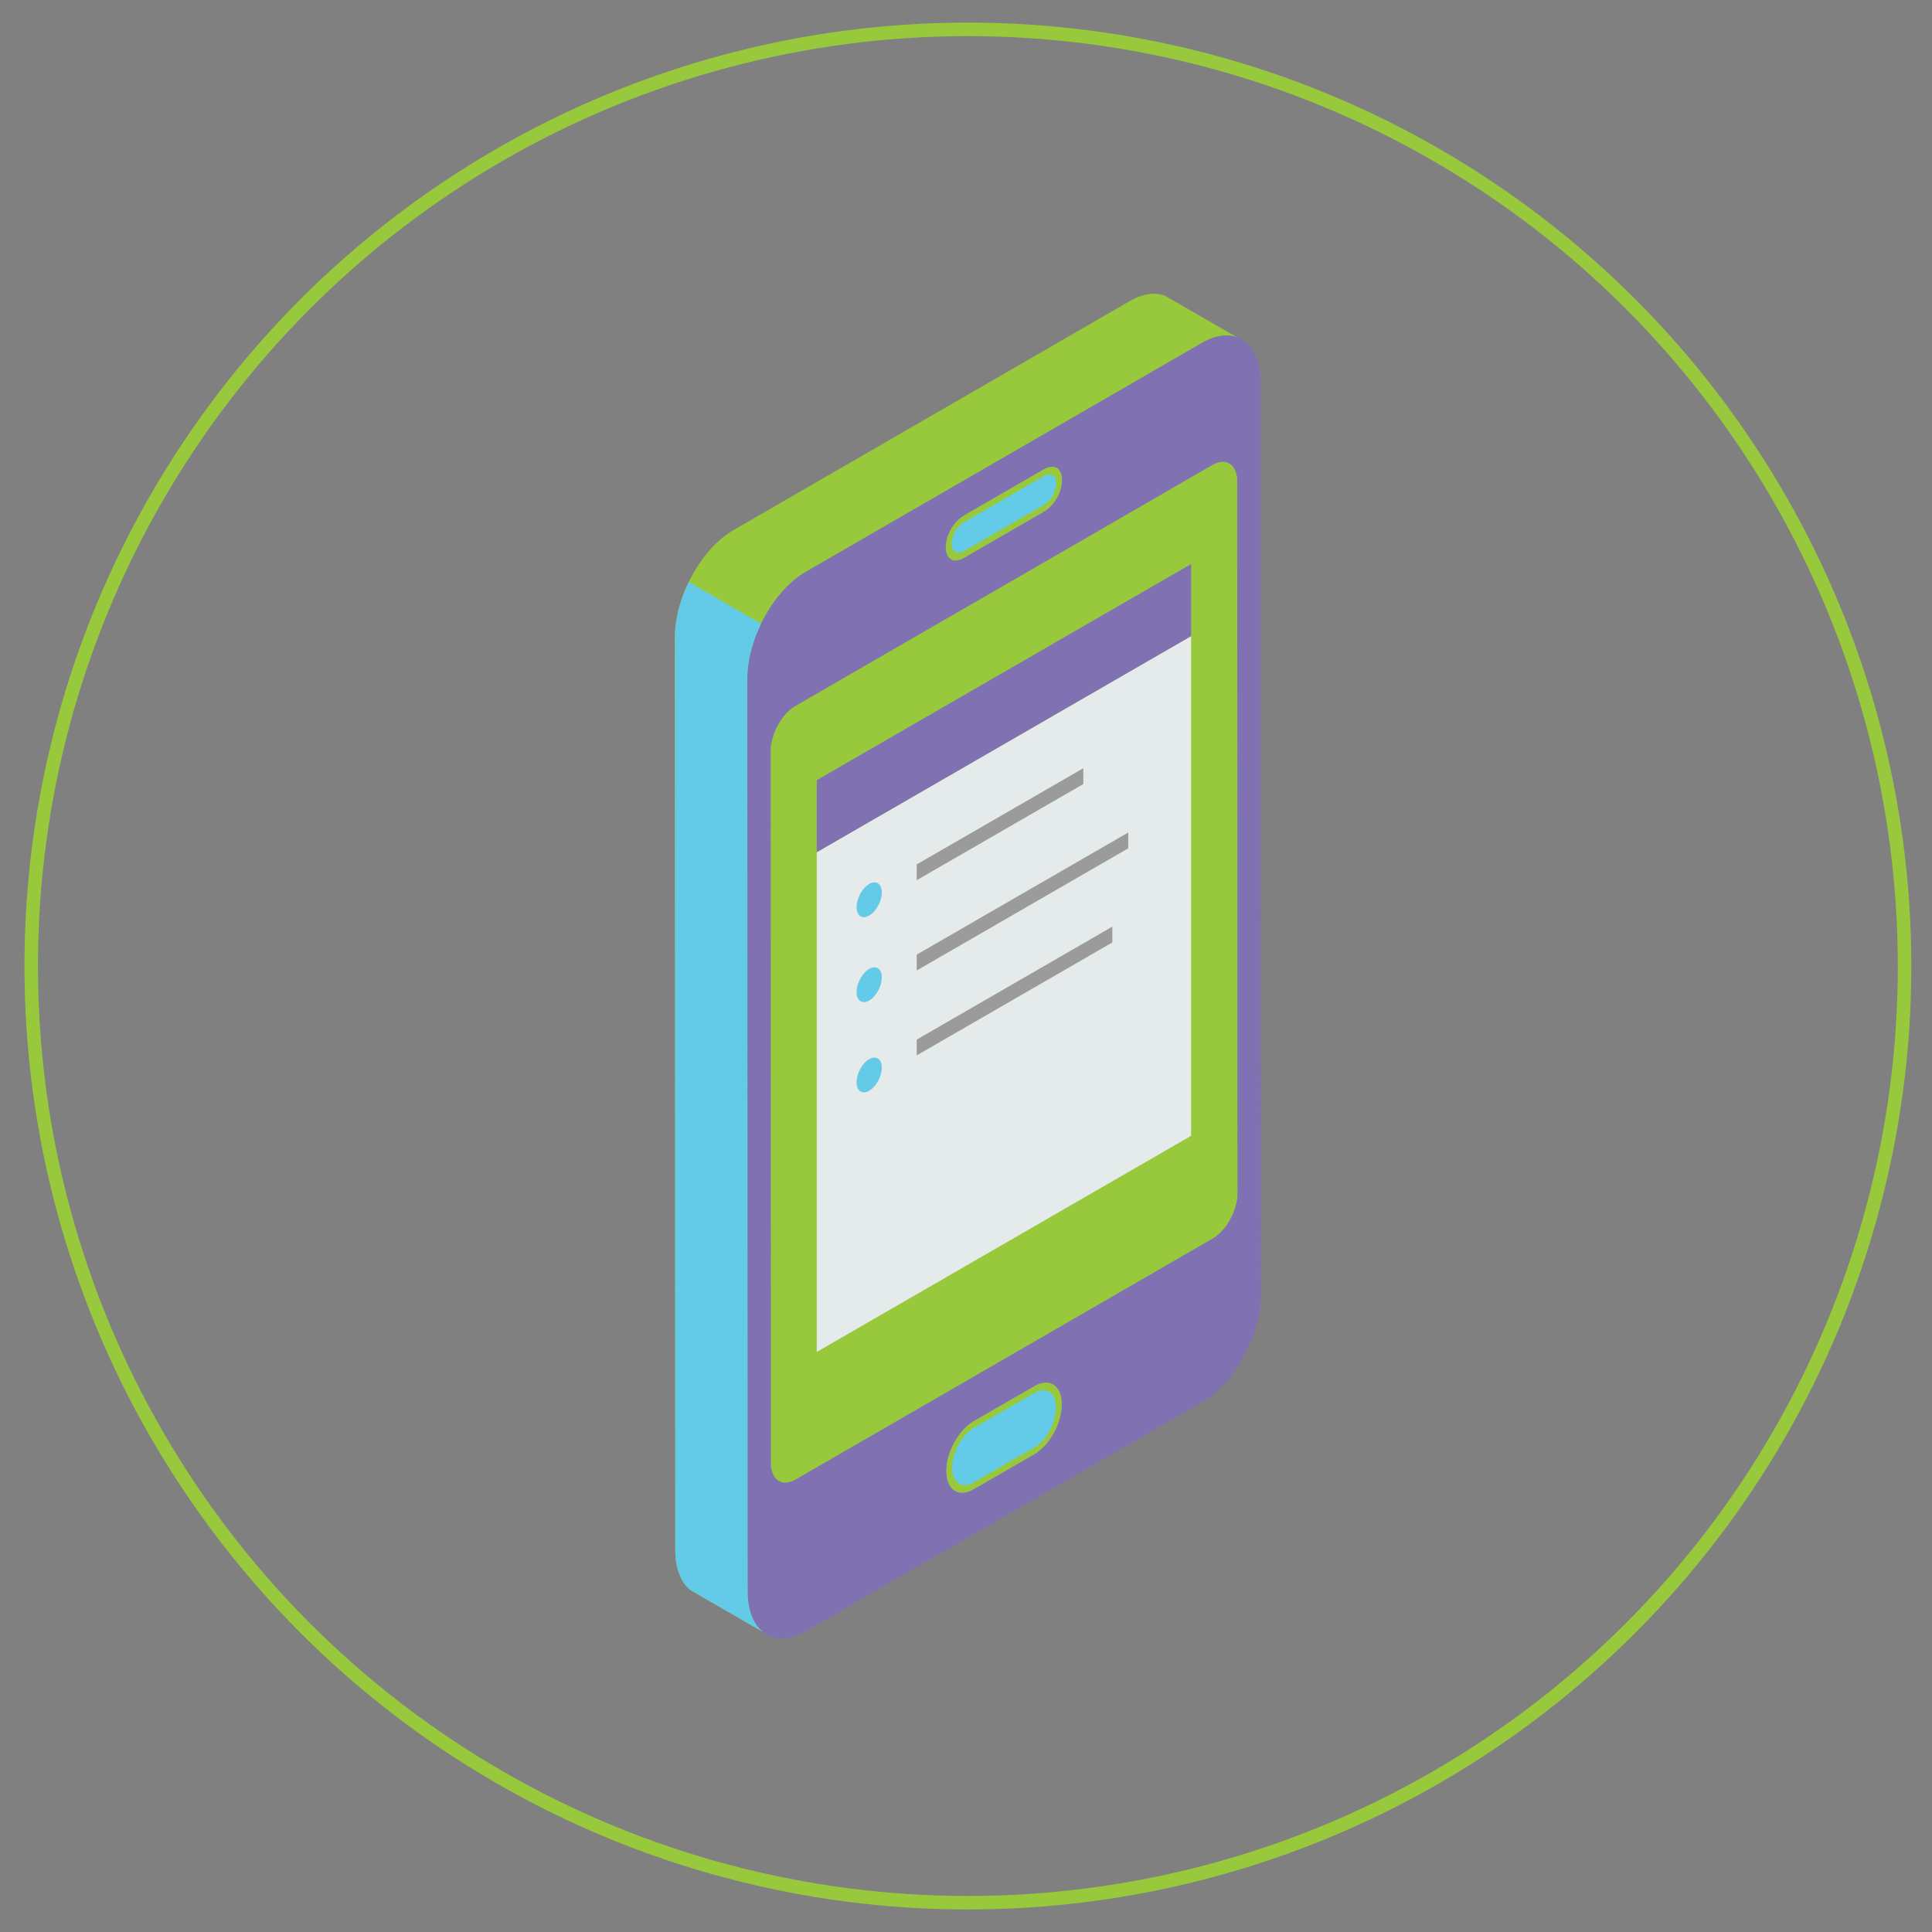 <?xml version="1.0" encoding="utf-8"?>
<!-- Generator: Adobe Illustrator 16.0.0, SVG Export Plug-In . SVG Version: 6.00 Build 0)  -->
<!DOCTYPE svg PUBLIC "-//W3C//DTD SVG 1.1//EN" "http://www.w3.org/Graphics/SVG/1.1/DTD/svg11.dtd">
<svg version="1.1" id="Layer_1" xmlns="http://www.w3.org/2000/svg" xmlns:xlink="http://www.w3.org/1999/xlink" x="0px" y="0px"
	 width="143px" height="143px" viewBox="0 0 143 143" enable-background="new 0 0 143 143" xml:space="preserve">
<rect x="0" y="0" width="143" height="143" fill="#808080" stroke="none"/>
<polygon fill="#98C93C" points="91.558,24.965 86.202,21.874 86.033,21.819 85.855,21.779 85.674,21.754 85.489,21.742 
	85.296,21.744 85.102,21.76 84.899,21.791 84.694,21.837 84.485,21.897 84.273,21.971 84.057,22.06 83.837,22.166 83.618,22.288 
	54.282,39.241 54.057,39.377 53.838,39.524 53.624,39.683 53.412,39.854 53.202,40.035 52.997,40.227 52.794,40.428 52.601,40.639 
	52.409,40.861 52.222,41.088 52.041,41.322 51.866,41.565 51.696,41.814 51.533,42.07 51.375,42.331 51.226,42.598 51.081,42.87 
	50.947,43.146 50.817,43.424 50.697,43.706 50.583,43.991 50.479,44.278 50.383,44.567 50.297,44.858 50.219,45.149 50.152,45.44 
	50.095,45.73 50.043,46.019 50.006,46.309 49.979,46.596 49.961,46.88 49.956,47.161 49.98,114.703 49.986,114.979 50.002,115.244 
	50.031,115.498 50.072,115.743 50.119,115.978 50.176,116.2 50.245,116.412 50.324,116.614 50.409,116.803 50.503,116.982 
	50.609,117.148 50.722,117.303 50.844,117.445 50.971,117.577 51.108,117.695 56.462,120.786 56.329,120.669 56.2,120.539 
	56.079,120.394 55.966,120.241 55.861,120.073 55.766,119.895 55.678,119.705 55.601,119.505 55.533,119.293 55.475,119.069 
	55.425,118.834 55.387,118.591 55.359,118.337 55.343,118.072 55.336,117.797 55.313,50.254 55.319,49.972 55.335,49.687 
	55.364,49.402 55.4,49.113 55.449,48.821 55.506,48.532 55.576,48.24 55.652,47.949 55.741,47.66 55.835,47.371 55.939,47.084 
	56.052,46.798 56.171,46.516 56.3,46.237 56.438,45.961 56.582,45.689 56.732,45.424 56.888,45.163 57.052,44.906 57.222,44.657 
	57.396,44.415 57.577,44.179 57.764,43.952 57.955,43.733 58.152,43.522 58.352,43.32 58.558,43.128 58.765,42.947 58.978,42.776 
	59.196,42.617 59.414,42.468 59.637,42.332 88.971,25.381 89.193,25.259 89.413,25.153 89.627,25.063 89.842,24.988 90.051,24.928 
	90.255,24.883 90.456,24.853 90.652,24.835 90.844,24.834 91.031,24.845 91.211,24.873 91.387,24.912 "/>
<g>
	<defs>
		<rect id="SVGID_1_" x="-234.499" y="-2151.556" width="1920.001" height="9116.499"/>
	</defs>
	<clipPath id="SVGID_2_">
		<use xlink:href="#SVGID_1_"  overflow="visible"/>
	</clipPath>
	<path clip-path="url(#SVGID_2_)" fill="#8071B3" d="M59.664,120.716L89,103.764c2.382-1.377,4.323-4.935,4.323-7.921l-0.024-67.542
		c-0.002-2.985-1.946-4.297-4.328-2.92L59.637,42.332c-2.383,1.378-4.326,4.936-4.324,7.922l0.024,67.543
		C55.337,120.782,57.281,122.094,59.664,120.716"/>
	<path clip-path="url(#SVGID_2_)" fill="#98C93C" d="M71.288,45.081l18.461-10.67c0.856-0.495,1.574-0.17,1.772,0.711
		c0.034,0.078,0.05,0.172,0.05,0.281v0.14l0.003,0.101l0.018,52.678l-0.002,0.106v0.138c0,0.111-0.017,0.226-0.052,0.342
		c-0.196,1.109-0.913,2.262-1.769,2.756l-24.846,14.359c-0.032,0.018-0.065,0.036-0.099,0.054l-5.94,3.432
		c-0.854,0.493-1.571,0.17-1.768-0.709c-0.036-0.077-0.053-0.172-0.055-0.283v-0.14l-0.001-0.103l-0.016-52.676l0.001-0.105v-0.141
		c0-0.11,0.018-0.225,0.052-0.338c0.196-1.111,0.913-2.265,1.768-2.757l12.423-7.179V45.081z"/>
	<path clip-path="url(#SVGID_2_)" fill="#63CAE7" d="M77.208,37.655c1.573-0.909,1.573-3.546,0-2.635l-5.807,3.354
		c-1.572,0.909-1.571,3.544,0.002,2.636L77.208,37.655z"/>
	<path clip-path="url(#SVGID_2_)" fill="#98C93C" d="M78.092,36.268c-0.127,0.423-0.421,0.867-0.884,1.133l-5.805,3.355
		c-0.465,0.269-0.755,0.164-0.882-0.112c-0.052-0.11-0.078-0.248-0.078-0.398c0-0.151,0.026-0.316,0.076-0.484
		c0.127-0.422,0.419-0.867,0.882-1.133l5.807-3.356c0.461-0.268,0.756-0.165,0.884,0.111c0.051,0.111,0.076,0.248,0.076,0.399
		C78.168,35.933,78.143,36.099,78.092,36.268 M77.208,37.911c0.671-0.389,1.102-1.047,1.291-1.683
		c0.074-0.242,0.109-0.481,0.109-0.7c0-0.22-0.036-0.416-0.109-0.574c-0.191-0.415-0.622-0.576-1.291-0.189l-5.807,3.354
		c-0.669,0.387-1.099,1.047-1.29,1.682c-0.071,0.242-0.109,0.483-0.109,0.7c0,0.219,0.038,0.415,0.109,0.575
		c0.193,0.414,0.623,0.576,1.292,0.189L77.208,37.911z"/>
</g>
<polygon fill="#E5EAEA" points="88.162,47.082 60.452,63.079 60.452,100.067 88.162,84.069 "/>
<polygon fill="#8071B3" points="88.162,47.082 60.452,63.079 60.452,57.746 88.162,41.747 "/>
<g>
	<defs>
		<rect id="SVGID_3_" x="-234.499" y="-2151.556" width="1920.001" height="9116.499"/>
	</defs>
	<clipPath id="SVGID_4_">
		<use xlink:href="#SVGID_3_"  overflow="visible"/>
	</clipPath>
	<path clip-path="url(#SVGID_4_)" fill="#63CAE7" d="M64.334,65.428L64.334,65.428c-0.513,0.297-0.933,1.066-0.933,1.709
		c0,0.645,0.42,0.926,0.933,0.629c0.515-0.297,0.933-1.062,0.933-1.707C65.267,65.417,64.849,65.132,64.334,65.428"/>
	<path clip-path="url(#SVGID_4_)" fill="#63CAE7" d="M64.334,71.715L64.334,71.715c-0.513,0.296-0.933,1.066-0.933,1.711
		c0,0.642,0.42,0.925,0.933,0.63c0.515-0.298,0.933-1.067,0.933-1.708C65.267,71.703,64.849,71.418,64.334,71.715"/>
	<path clip-path="url(#SVGID_4_)" fill="#63CAE7" d="M64.334,78.396L64.334,78.396c-0.513,0.295-0.933,1.066-0.933,1.707
		c0,0.646,0.42,0.928,0.933,0.63c0.513-0.296,0.933-1.063,0.933-1.708C65.267,78.384,64.849,78.099,64.334,78.396"/>
</g>
<polygon fill="#9B9B9B" points="67.854,78.115 82.33,69.758 82.33,68.588 67.854,76.947 "/>
<polygon fill="#9B9B9B" points="67.854,71.83 83.509,62.79 83.509,61.619 67.854,70.658 "/>
<polygon fill="#9B9B9B" points="67.854,65.149 80.185,58.031 80.185,56.861 67.854,63.979 "/>
<g>
	<defs>
		<rect id="SVGID_5_" x="-234.499" y="-2151.556" width="1920.001" height="9116.499"/>
	</defs>
	<clipPath id="SVGID_6_">
		<use xlink:href="#SVGID_5_"  overflow="visible"/>
	</clipPath>
	<path clip-path="url(#SVGID_6_)" fill="#63CAE7" d="M76.566,102.847c0.498-0.289,0.951-0.297,1.277-0.076
		c0.329,0.222,0.531,0.672,0.531,1.298c0.003,0.627-0.202,1.309-0.528,1.908c-0.328,0.6-0.781,1.115-1.278,1.401l-0.002,0.003
		l-4.498,2.595c-0.499,0.289-0.95,0.297-1.279,0.076c-0.327-0.222-0.529-0.67-0.529-1.296s0.202-1.31,0.529-1.909
		c0.326-0.6,0.779-1.114,1.277-1.403l0.002-0.001L76.566,102.847z"/>
	<path clip-path="url(#SVGID_6_)" fill="#98C93C" d="M77.347,102.334c-0.24,0.015-0.504,0.099-0.781,0.258l-4.5,2.597
		c-0.276,0.162-0.54,0.382-0.781,0.645c-0.248,0.274-0.472,0.592-0.658,0.934c-0.187,0.339-0.336,0.703-0.437,1.07
		c-0.098,0.35-0.15,0.704-0.15,1.045c0,0.34,0.052,0.633,0.15,0.87c0.103,0.249,0.251,0.44,0.439,0.565
		c0.184,0.127,0.408,0.187,0.658,0.171c0.24-0.013,0.504-0.097,0.781-0.258v0.001l4.5-2.597v-0.001
		c0.276-0.161,0.543-0.382,0.781-0.645c0.248-0.273,0.473-0.592,0.659-0.934c0.187-0.339,0.335-0.703,0.436-1.07
		c0.099-0.35,0.151-0.703,0.151-1.045c0-0.34-0.052-0.632-0.151-0.87c-0.102-0.248-0.251-0.44-0.439-0.565
		C77.82,102.378,77.595,102.321,77.347,102.334 M76.566,103.102c0.212-0.124,0.415-0.187,0.602-0.198
		c0.192-0.012,0.368,0.034,0.514,0.133c0.149,0.101,0.268,0.253,0.351,0.453c0.078,0.194,0.122,0.432,0.122,0.706
		c0,0.273-0.044,0.561-0.122,0.846c-0.083,0.295-0.202,0.585-0.35,0.855c-0.147,0.269-0.321,0.518-0.515,0.731
		c-0.187,0.203-0.39,0.374-0.6,0.498v-0.002l-4.5,2.597v0.002c-0.211,0.123-0.416,0.187-0.602,0.198
		c-0.192,0.01-0.367-0.036-0.514-0.135c-0.148-0.101-0.268-0.253-0.348-0.453c-0.081-0.193-0.125-0.432-0.125-0.706
		c0-0.273,0.044-0.56,0.123-0.846c0.082-0.294,0.201-0.585,0.35-0.855c0.147-0.269,0.321-0.518,0.512-0.73
		c0.187-0.204,0.39-0.375,0.602-0.497L76.566,103.102z"/>
</g>
<polygon fill="#63CAE7" points="50.979,43.077 50.946,43.144 50.817,43.425 50.696,43.706 50.583,43.993 50.479,44.279 
	50.382,44.567 50.297,44.858 50.218,45.149 50.152,45.44 50.092,45.73 50.043,46.019 50.006,46.309 49.979,46.595 49.961,46.88 
	49.957,47.161 49.98,114.703 49.986,114.979 50.002,115.244 50.032,115.498 50.071,115.743 50.119,115.978 50.175,116.201 
	50.246,116.412 50.323,116.615 50.412,116.804 50.503,116.982 50.609,117.148 50.722,117.304 50.843,117.446 50.971,117.577 
	51.108,117.696 56.464,120.786 56.33,120.669 56.199,120.539 56.079,120.394 55.965,120.242 55.861,120.073 55.766,119.895 
	55.677,119.705 55.601,119.505 55.532,119.292 55.475,119.07 55.426,118.834 55.386,118.591 55.359,118.337 55.342,118.072 
	55.336,117.797 55.313,50.254 55.319,49.972 55.335,49.687 55.363,49.403 55.4,49.113 55.448,48.822 55.506,48.531 55.575,48.24 
	55.652,47.95 55.74,47.66 55.835,47.371 55.939,47.084 56.051,46.798 56.171,46.516 56.299,46.237 56.334,46.17 "/>
<g>
	<defs>
		<rect id="SVGID_7_" x="-234.499" y="-2151.556" width="1920.001" height="9116.499"/>
	</defs>
	<clipPath id="SVGID_8_">
		<use xlink:href="#SVGID_7_"  overflow="visible"/>
	</clipPath>
	<circle clip-path="url(#SVGID_8_)" fill="none" stroke="#98C93C" cx="71.64" cy="71.503" r="69.33"/>
	<circle clip-path="url(#SVGID_8_)" fill="none" stroke="#98C93C" cx="71.64" cy="432.531" r="69.33"/>
</g>
<polygon fill="#63CAE7" points="26.199,458.002 24.862,456.665 24.773,456.518 24.693,456.359 24.621,456.19 24.558,456.01 
	24.503,455.822 24.459,455.625 24.424,455.418 24.397,455.201 24.383,454.977 24.376,454.741 24.391,416.399 24.397,416.159 
	24.411,415.916 24.437,415.67 24.473,415.424 24.518,415.176 24.572,414.924 24.637,414.674 24.71,414.42 24.79,414.17 
	24.879,413.92 24.974,413.668 25.08,413.422 25.192,413.174 25.312,412.93 25.437,412.689 25.57,412.452 25.711,412.219 
	25.856,411.987 26.008,411.762 26.164,411.543 26.327,411.326 26.496,411.118 26.668,410.917 26.845,410.723 27.027,410.534 
	27.214,410.354 27.404,410.182 27.598,410.018 27.793,409.862 27.994,409.719 28.197,409.583 28.402,409.458 82.42,378.299 
	82.625,378.186 82.828,378.086 83.028,378.001 83.226,377.93 83.419,377.87 83.607,377.821 83.795,377.788 83.975,377.766 
	84.153,377.756 84.328,377.76 84.496,377.775 84.657,377.801 84.814,377.84 84.966,377.893 85.112,377.952 85.252,378.026 
	86.589,379.363 86.45,379.29 86.304,379.229 86.153,379.178 85.995,379.141 85.833,379.112 85.664,379.098 85.491,379.094 
	85.314,379.104 85.134,379.125 84.947,379.16 84.758,379.207 84.563,379.266 84.366,379.34 84.167,379.424 83.965,379.524 
	83.757,379.637 29.739,410.795 29.535,410.922 29.332,411.057 29.133,411.2 28.934,411.354 28.741,411.52 28.552,411.69 
	28.365,411.872 28.183,412.059 28.007,412.254 27.834,412.457 27.667,412.666 27.504,412.881 27.345,413.1 27.194,413.326 
	27.047,413.557 26.909,413.789 26.774,414.027 26.65,414.27 26.529,414.512 26.417,414.758 26.313,415.006 26.217,415.256 
	26.127,415.506 26.046,415.76 25.974,416.01 25.911,416.262 25.856,416.512 25.812,416.762 25.776,417.01 25.751,417.254 
	25.734,417.498 25.729,417.738 25.714,456.08 25.72,456.314 25.734,456.539 25.761,456.756 25.795,456.965 25.841,457.161 
	25.894,457.35 25.958,457.528 26.029,457.696 26.11,457.855 "/>
<g>
	<defs>
		<rect id="SVGID_9_" x="-234.499" y="-2151.556" width="1920.001" height="9116.499"/>
	</defs>
	<clipPath id="SVGID_10_">
		<use xlink:href="#SVGID_9_"  overflow="visible"/>
	</clipPath>
	<path clip-path="url(#SVGID_10_)" fill="#8071B3" d="M29.739,410.795l54.018-31.159c2.206-1.272,4.007-0.226,4.007,2.319
		l-0.013,38.34c-0.002,2.549-1.806,5.672-4.012,6.945l-54.017,31.159c-2.204,1.272-4.008,0.228-4.008-2.319l0.015-38.342
		C25.731,415.193,27.537,412.066,29.739,410.795"/>
	<path clip-path="url(#SVGID_10_)" fill="#98C93C" d="M29.98,413.673l14.229-8.208l39.308-22.675
		c1.014-0.583,1.833-0.108,1.833,1.062l-0.014,37.334c0,1.17-0.823,2.592-1.835,3.177l-44.355,25.585l-9.182,5.298
		c-1.013,0.583-1.836,0.11-1.835-1.06l0.015-37.334C28.146,415.682,28.967,414.258,29.98,413.673"/>
</g>
<polygon fill="#E5EAEA" points="102.539,460.223 86.601,469.416 86.601,468.566 102.539,459.373 "/>
<polygon fill="#63CAE7" points="124.846,450.246 124.846,453.18 124.802,453.336 124.742,453.491 124.669,453.644 124.588,453.795 
	124.491,453.944 124.38,454.092 124.256,454.238 124.119,454.377 123.972,454.516 123.81,454.651 123.634,454.781 123.446,454.909 
	123.244,455.031 69.013,486.348 68.801,486.463 68.581,486.571 68.354,486.674 68.122,486.766 67.882,486.853 67.637,486.93 
	67.389,487.002 67.133,487.066 66.873,487.123 66.612,487.168 66.346,487.213 66.076,487.245 65.807,487.271 65.534,487.289 
	65.263,487.301 64.989,487.305 64.714,487.301 64.443,487.289 64.171,487.271 63.899,487.243 63.632,487.211 63.367,487.168 
	63.103,487.119 62.844,487.064 62.59,487 62.339,486.928 62.093,486.85 61.855,486.764 61.621,486.67 61.395,486.568 
	61.176,486.459 60.965,486.344 27.664,467.08 27.465,466.959 27.277,466.832 27.102,466.7 26.938,466.565 26.792,466.428 
	26.655,466.287 26.531,466.143 26.421,465.994 26.326,465.846 26.241,465.693 26.169,465.539 26.111,465.385 26.068,465.229 
	26.068,462.297 26.111,462.453 26.169,462.608 26.241,462.762 26.326,462.912 26.421,463.063 26.531,463.209 26.655,463.354 
	26.792,463.495 26.938,463.633 27.102,463.768 27.277,463.899 27.465,464.026 27.664,464.148 60.965,483.41 61.176,483.527 
	61.395,483.637 61.621,483.737 61.855,483.832 62.093,483.918 62.339,483.995 62.59,484.068 62.844,484.131 63.103,484.187 
	63.367,484.236 63.632,484.278 63.899,484.312 64.171,484.338 64.443,484.356 64.714,484.368 64.989,484.371 65.263,484.368 
	65.534,484.356 65.807,484.338 66.076,484.313 66.346,484.279 66.612,484.236 66.873,484.189 67.133,484.133 67.389,484.068 
	67.637,484 67.882,483.92 68.122,483.834 68.354,483.74 68.581,483.639 68.801,483.53 69.013,483.414 123.244,452.098 
	123.446,451.975 123.634,451.85 123.81,451.719 123.972,451.584 124.119,451.446 124.256,451.305 124.38,451.159 124.491,451.014 
	124.588,450.862 124.669,450.711 124.742,450.559 124.802,450.402 "/>
<g>
	<defs>
		<rect id="SVGID_11_" x="-234.499" y="-2151.556" width="1920.001" height="9116.499"/>
	</defs>
	<clipPath id="SVGID_12_">
		<use xlink:href="#SVGID_11_"  overflow="visible"/>
	</clipPath>
	<path clip-path="url(#SVGID_12_)" fill="#8071B3" d="M27.668,459.498L81.9,428.184c2.215-1.279,5.835-1.275,8.045,0.002
		l33.299,19.262c2.215,1.281,2.215,3.373,0,4.65l-54.231,31.316c-2.214,1.279-5.837,1.277-8.048-0.004l-33.301-19.262
		C25.454,462.869,25.456,460.777,27.668,459.498"/>
</g>
<polygon fill="#C0BCD9" points="85.972,470.447 100.803,461.875 89.446,455.311 74.613,463.885 "/>
<g>
	<defs>
		<rect id="SVGID_13_" x="-234.499" y="-2151.556" width="1920.001" height="9116.499"/>
	</defs>
	<clipPath id="SVGID_14_">
		<use xlink:href="#SVGID_13_"  overflow="visible"/>
	</clipPath>
	<path clip-path="url(#SVGID_14_)" fill="#C0BCD9" d="M34.46,460.586l4.275-2.467l6.476-3.742l6.742-3.893l3.37-1.945
		c0.06-0.041,0.124-0.082,0.192-0.121l4.274-2.469l6.476-3.74l6.742-3.894l8.786-5.071l1.964-1.135
		c1.182-0.683,3.114-0.683,4.294,0.002l16.804,9.719c1.181,0.682,1.178,1.8-0.001,2.482l-20.866,12.049
		c-0.058,0.041-0.122,0.08-0.191,0.119l-28.241,16.309c-1.184,0.682-3.115,0.682-4.296,0l-16.803-9.721
		C33.276,462.385,33.278,461.269,34.46,460.586"/>
	<path clip-path="url(#SVGID_14_)" fill="#2B3D4F" d="M56.156,458.268l2.425-1.399c0.487-0.28,1.284-0.28,1.77,0.002l2.422,1.399
		c0.489,0.283,0.488,0.742,0,1.023l-2.424,1.4c-0.487,0.283-1.282,0.283-1.771,0l-2.422-1.4
		C55.67,459.01,55.67,458.551,56.156,458.268"/>
	<path clip-path="url(#SVGID_14_)" fill="#2B3D4F" d="M46.643,463.763l-2.426,1.4c-0.487,0.282-0.487,0.741,0,1.024l2.422,1.4
		c0.487,0.283,1.284,0.283,1.771,0l2.426-1.4c0.487-0.281,0.487-0.74,0-1.022l-2.422-1.402
		C47.926,463.482,47.129,463.48,46.643,463.763"/>
	<path clip-path="url(#SVGID_14_)" fill="#2B3D4F" d="M52.607,467.213l-2.427,1.401c-0.486,0.282-0.487,0.741,0,1.022l2.424,1.402
		c0.486,0.28,1.282,0.28,1.77,0l2.423-1.4c0.489-0.281,0.489-0.742,0.002-1.023l-2.421-1.402
		C53.888,466.932,53.093,466.932,52.607,467.213"/>
	<path clip-path="url(#SVGID_14_)" fill="#2B3D4F" d="M48.414,460.691l2.426-1.401c0.487-0.28,0.487-0.739,0-1.022l-2.423-1.401
		c-0.486-0.282-1.282-0.282-1.77,0l-2.425,1.399c-0.487,0.281-0.489,0.742-0.001,1.024l2.423,1.399
		C47.131,460.973,47.926,460.973,48.414,460.691"/>
	<path clip-path="url(#SVGID_14_)" fill="#2B3D4F" d="M54.386,457.244l2.423-1.399c0.489-0.282,0.489-0.741,0.003-1.024
		l-2.424-1.401c-0.486-0.283-1.282-0.283-1.772,0l-2.422,1.399c-0.49,0.281-0.49,0.742-0.002,1.024l2.423,1.401
		C53.102,457.523,53.897,457.523,54.386,457.244"/>
	<path clip-path="url(#SVGID_14_)" fill="#2B3D4F" d="M44.869,462.737l-2.425,1.4c-0.488,0.282-1.282,0.282-1.769,0l-2.423-1.402
		c-0.488-0.28-0.488-0.741,0-1.022l2.425-1.399c0.487-0.282,1.284-0.282,1.77,0l2.424,1.401
		C45.357,461.996,45.357,462.457,44.869,462.737"/>
	<path clip-path="url(#SVGID_14_)" fill="#2B3D4F" d="M50.188,461.715l2.423-1.398c0.489-0.281,1.284-0.281,1.772,0l2.423,1.4
		c0.487,0.283,0.487,0.742-0.003,1.023l-2.423,1.4c-0.487,0.282-1.283,0.282-1.77,0l-2.423-1.401
		C49.698,462.457,49.698,461.997,50.188,461.715"/>
	<path clip-path="url(#SVGID_14_)" fill="#2B3D4F" d="M68.098,451.375l2.424-1.4c0.488-0.281,1.283-0.281,1.769,0l2.425,1.402
		c0.487,0.279,0.487,0.742-0.002,1.021l-2.424,1.4c-0.489,0.283-1.284,0.283-1.77,0l-2.424-1.402
		C67.609,452.117,67.609,451.654,68.098,451.375"/>
	<path clip-path="url(#SVGID_14_)" fill="#2B3D4F" d="M74.061,454.824l2.427-1.399c0.488-0.282,1.283-0.28,1.771,0l2.422,1.402
		c0.488,0.282,0.488,0.739,0,1.022l-2.427,1.4c-0.486,0.281-1.281,0.281-1.768,0l-2.424-1.402
		C73.575,455.566,73.575,455.107,74.061,454.824"/>
	<path clip-path="url(#SVGID_14_)" fill="#2B3D4F" d="M60.354,453.796l2.425-1.399c0.486-0.281,0.486-0.741,0-1.023l-2.421-1.402
		c-0.489-0.281-1.285-0.281-1.772,0l-2.424,1.4c-0.488,0.282-0.49,0.741,0,1.023l2.421,1.401
		C59.07,454.077,59.867,454.077,60.354,453.796"/>
	<path clip-path="url(#SVGID_14_)" fill="#2B3D4F" d="M66.326,450.35l2.423-1.399c0.489-0.284,0.489-0.741,0.001-1.024l-2.423-1.401
		c-0.488-0.283-1.282-0.283-1.771,0l-2.422,1.399c-0.491,0.281-0.491,0.742-0.004,1.023l2.425,1.402
		C65.041,450.629,65.837,450.629,66.326,450.35"/>
	<path clip-path="url(#SVGID_14_)" fill="#2B3D4F" d="M62.127,454.821l2.425-1.401c0.487-0.28,1.282-0.28,1.768,0.002l2.424,1.402
		c0.487,0.28,0.487,0.741,0,1.021l-2.425,1.4c-0.486,0.282-1.284,0.282-1.77,0l-2.424-1.401
		C61.638,455.564,61.641,455.103,62.127,454.821"/>
	<path clip-path="url(#SVGID_14_)" fill="#2B3D4F" d="M56.151,465.166l14.367-8.294c0.487-0.282,1.281-0.28,1.769,0l2.424,1.401
		c0.486,0.283,0.486,0.74,0,1.023l-14.367,8.295c-0.488,0.279-1.283,0.282-1.769,0l-2.425-1.401
		C55.665,465.907,55.665,465.448,56.151,465.166"/>
	<path clip-path="url(#SVGID_14_)" fill="#2B3D4F" d="M87.939,439.904l2.425-1.398c0.487-0.281,1.282-0.281,1.768,0.002l2.424,1.399
		c0.487,0.282,0.487,0.741,0,1.024l-2.425,1.4c-0.487,0.282-1.284,0.282-1.77,0l-2.424-1.402
		C87.451,440.646,87.453,440.188,87.939,439.904"/>
	<path clip-path="url(#SVGID_14_)" fill="#2B3D4F" d="M93.904,443.356l2.423-1.399c0.489-0.282,1.284-0.282,1.77,0l2.425,1.402
		c0.486,0.282,0.486,0.74-0.003,1.022l-2.423,1.401c-0.486,0.281-1.283,0.281-1.771,0l-2.423-1.403
		C93.414,444.099,93.418,443.64,93.904,443.356"/>
	<path clip-path="url(#SVGID_14_)" fill="#2B3D4F" d="M86.165,438.882l2.427-1.399c0.486-0.283,0.486-0.741,0-1.023l-2.421-1.402
		c-0.489-0.283-1.285-0.283-1.772,0l-2.426,1.4c-0.487,0.28-0.487,0.741,0,1.021l2.422,1.401
		C84.884,439.162,85.679,439.162,86.165,438.882"/>
	<path clip-path="url(#SVGID_14_)" fill="#2B3D4F" d="M81.972,443.354l2.426-1.399c0.486-0.282,1.281-0.282,1.767,0l2.426,1.402
		c0.486,0.282,0.486,0.741,0,1.022l-2.427,1.401c-0.486,0.283-1.283,0.283-1.77,0l-2.424-1.402
		C81.484,444.097,81.486,443.638,81.972,443.354"/>
	<path clip-path="url(#SVGID_14_)" fill="#2B3D4F" d="M87.938,446.807l2.424-1.4c0.489-0.283,1.283-0.283,1.77,0l2.424,1.401
		c0.487,0.282,0.487,0.741-0.002,1.022l-2.423,1.4c-0.49,0.281-1.285,0.281-1.771,0l-2.425-1.402
		C87.448,447.547,87.448,447.086,87.938,446.807"/>
	<path clip-path="url(#SVGID_14_)" fill="#2B3D4F" d="M74.23,445.777l2.423-1.4c0.49-0.283,0.49-0.742,0.004-1.023l-2.425-1.403
		c-0.486-0.279-1.281-0.279-1.772,0l-2.422,1.401c-0.49,0.281-0.49,0.742-0.002,1.023l2.423,1.402
		C72.947,446.059,73.741,446.059,74.23,445.777"/>
	<path clip-path="url(#SVGID_14_)" fill="#2B3D4F" d="M80.2,442.328l2.425-1.398c0.487-0.283,0.487-0.742,0-1.021l-2.422-1.402
		c-0.488-0.282-1.283-0.282-1.771-0.002l-2.424,1.4c-0.487,0.281-0.49,0.74,0,1.023l2.421,1.4
		C78.918,442.611,79.714,442.611,80.2,442.328"/>
	<path clip-path="url(#SVGID_14_)" fill="#2B3D4F" d="M76.005,446.804l2.424-1.399c0.489-0.282,1.285-0.282,1.771,0l2.423,1.402
		c0.487,0.282,0.487,0.74-0.002,1.023l-2.424,1.4c-0.489,0.279-1.284,0.279-1.77-0.002l-2.425-1.4
		C75.516,447.546,75.516,447.085,76.005,446.804"/>
	<path clip-path="url(#SVGID_14_)" fill="#2B3D4F" d="M81.97,450.254l2.424-1.4c0.489-0.281,1.284-0.281,1.77,0.002l2.424,1.402
		c0.487,0.279,0.487,0.738-0.002,1.021l-2.423,1.399c-0.489,0.282-1.283,0.282-1.77,0l-2.424-1.401
		C81.481,450.994,81.481,450.535,81.97,450.254"/>
	<path clip-path="url(#SVGID_14_)" fill="#E5EAEA" d="M56.101,457.858l2.424-1.399c0.489-0.282,1.284-0.281,1.77,0l2.424,1.4
		c0.487,0.283,0.487,0.742-0.002,1.024l-2.423,1.401c-0.49,0.281-1.284,0.281-1.771,0l-2.423-1.402
		C55.611,458.601,55.611,458.141,56.101,457.858"/>
	<path clip-path="url(#SVGID_14_)" fill="#E5EAEA" d="M46.585,463.354l-2.425,1.4c-0.487,0.281-0.487,0.742,0,1.023l2.424,1.402
		c0.486,0.28,1.281,0.28,1.769,0l2.424-1.4c0.488-0.283,0.49-0.742,0.001-1.024l-2.422-1.401
		C47.869,463.07,47.072,463.07,46.585,463.354"/>
	<path clip-path="url(#SVGID_14_)" fill="#E5EAEA" d="M52.551,466.804l-2.427,1.4c-0.485,0.28-0.485,0.741,0,1.022l2.422,1.401
		c0.489,0.282,1.285,0.282,1.771,0.002l2.426-1.399c0.487-0.283,0.489-0.742,0-1.024l-2.421-1.402
		C53.834,466.521,53.037,466.521,52.551,466.804"/>
	<path clip-path="url(#SVGID_14_)" fill="#E5EAEA" d="M48.357,460.281l2.426-1.401c0.486-0.28,0.486-0.741,0-1.021l-2.422-1.403
		c-0.489-0.281-1.284-0.281-1.771-0.001l-2.425,1.402c-0.487,0.279-0.489,0.742,0,1.021l2.421,1.402
		C47.074,460.563,47.872,460.563,48.357,460.281"/>
	<path clip-path="url(#SVGID_14_)" fill="#E5EAEA" d="M54.328,456.832l2.425-1.398c0.487-0.281,0.487-0.742,0.001-1.023l-2.424-1.4
		c-0.487-0.283-1.282-0.283-1.769,0l-2.425,1.398c-0.489,0.281-0.489,0.742-0.002,1.022l2.423,1.401
		C53.044,457.115,53.84,457.115,54.328,456.832"/>
	<path clip-path="url(#SVGID_14_)" fill="#E5EAEA" d="M44.813,462.327l-2.424,1.4c-0.488,0.282-1.283,0.282-1.77,0l-2.424-1.401
		c-0.486-0.283-0.486-0.742,0.002-1.025l2.424-1.398c0.488-0.281,1.283-0.281,1.771,0.002l2.423,1.4
		C45.301,461.586,45.301,462.047,44.813,462.327"/>
	<path clip-path="url(#SVGID_14_)" fill="#E5EAEA" d="M50.131,461.305l2.425-1.398c0.487-0.283,1.282-0.281,1.768,0l2.424,1.402
		c0.487,0.281,0.487,0.74,0,1.023l-2.425,1.399c-0.489,0.282-1.284,0.282-1.77,0l-2.424-1.401
		C49.642,462.047,49.643,461.588,50.131,461.305"/>
	<path clip-path="url(#SVGID_14_)" fill="#E5EAEA" d="M68.039,450.963l2.425-1.398c0.488-0.281,1.284-0.281,1.771,0.001l2.423,1.4
		c0.486,0.282,0.486,0.741-0.002,1.024l-2.424,1.399c-0.488,0.282-1.283,0.282-1.769,0l-2.425-1.401
		C67.552,451.705,67.552,451.246,68.039,450.963"/>
	<path clip-path="url(#SVGID_14_)" fill="#E5EAEA" d="M74.006,454.414l2.424-1.399c0.488-0.282,1.283-0.282,1.769,0l2.424,1.402
		c0.487,0.282,0.487,0.741-0.001,1.024l-2.424,1.398c-0.489,0.281-1.284,0.281-1.77,0l-2.423-1.402
		C73.517,455.156,73.517,454.695,74.006,454.414"/>
	<path clip-path="url(#SVGID_14_)" fill="#E5EAEA" d="M60.297,453.388l2.427-1.401c0.487-0.281,0.487-0.741,0.001-1.022
		l-2.424-1.403c-0.487-0.281-1.282-0.281-1.77,0l-2.426,1.401c-0.487,0.28-0.487,0.742,0,1.022l2.423,1.401
		C59.015,453.668,59.811,453.668,60.297,453.388"/>
	<path clip-path="url(#SVGID_14_)" fill="#E5EAEA" d="M66.268,449.939l2.427-1.4c0.486-0.281,0.486-0.74,0-1.022l-2.424-1.401
		c-0.487-0.283-1.282-0.283-1.77,0l-2.425,1.398c-0.487,0.281-0.489,0.742-0.002,1.025l2.423,1.399
		C64.984,450.221,65.782,450.221,66.268,449.939"/>
	<path clip-path="url(#SVGID_14_)" fill="#E5EAEA" d="M62.068,454.41l2.427-1.398c0.486-0.282,1.284-0.28,1.771,0l2.422,1.402
		c0.486,0.281,0.486,0.74,0,1.022l-2.425,1.399c-0.488,0.282-1.283,0.282-1.77,0l-2.424-1.401
		C61.583,455.152,61.583,454.693,62.068,454.41"/>
	<path clip-path="url(#SVGID_14_)" fill="#E5EAEA" d="M56.096,464.757l14.364-8.295c0.489-0.282,1.282-0.282,1.771,0l2.422,1.402
		c0.488,0.282,0.488,0.741,0,1.022l-14.365,8.295c-0.486,0.281-1.284,0.281-1.771,0l-2.424-1.4
		C55.605,465.498,55.605,465.039,56.096,464.757"/>
	<path clip-path="url(#SVGID_14_)" fill="#E5EAEA" d="M87.881,439.496l2.427-1.4c0.486-0.281,1.283-0.28,1.771,0l2.422,1.402
		c0.486,0.283,0.486,0.742,0,1.024l-2.425,1.399c-0.488,0.282-1.283,0.282-1.771,0l-2.423-1.402
		C87.395,440.238,87.395,439.778,87.881,439.496"/>
	<path clip-path="url(#SVGID_14_)" fill="#E5EAEA" d="M93.848,442.947l2.425-1.4c0.487-0.281,1.282-0.281,1.769,0l2.423,1.402
		c0.487,0.282,0.487,0.741,0,1.024l-2.425,1.399c-0.488,0.28-1.284,0.28-1.77,0l-2.422-1.402
		C93.359,443.688,93.36,443.23,93.848,442.947"/>
	<path clip-path="url(#SVGID_14_)" fill="#E5EAEA" d="M86.109,438.471l2.427-1.398c0.487-0.282,0.487-0.742,0-1.023l-2.423-1.402
		c-0.487-0.281-1.282-0.281-1.77,0l-2.425,1.4c-0.488,0.28-0.488,0.741-0.001,1.021l2.422,1.402
		C84.827,438.754,85.624,438.754,86.109,438.471"/>
	<path clip-path="url(#SVGID_14_)" fill="#E5EAEA" d="M81.914,442.945l2.426-1.4c0.487-0.281,1.283-0.281,1.771,0l2.421,1.402
		c0.487,0.283,0.487,0.742,0,1.023l-2.426,1.4c-0.486,0.279-1.282,0.279-1.769,0l-2.423-1.402
		C81.428,443.688,81.428,443.229,81.914,442.945"/>
	<path clip-path="url(#SVGID_14_)" fill="#E5EAEA" d="M87.88,446.396l2.426-1.402c0.486-0.279,1.281-0.279,1.769,0.002l2.423,1.402
		c0.487,0.28,0.487,0.742,0,1.021l-2.426,1.4c-0.486,0.282-1.283,0.282-1.77,0l-2.422-1.401
		C87.392,447.136,87.394,446.677,87.88,446.396"/>
	<path clip-path="url(#SVGID_14_)" fill="#E5EAEA" d="M74.174,445.367l2.425-1.4c0.487-0.282,0.487-0.74,0-1.023l-2.424-1.4
		c-0.487-0.283-1.282-0.283-1.769,0l-2.424,1.398c-0.49,0.282-0.49,0.742-0.003,1.023l2.424,1.402
		C72.889,445.65,73.685,445.65,74.174,445.367"/>
	<path clip-path="url(#SVGID_14_)" fill="#E5EAEA" d="M80.143,441.92l2.426-1.4c0.488-0.281,0.488-0.742,0-1.023l-2.423-1.402
		c-0.487-0.279-1.282-0.281-1.77,0l-2.426,1.4c-0.487,0.283-0.487,0.742,0,1.024l2.424,1.401
		C78.86,442.203,79.656,442.203,80.143,441.92"/>
	<path clip-path="url(#SVGID_14_)" fill="#E5EAEA" d="M75.947,446.395l2.427-1.4c0.486-0.281,1.281-0.281,1.768,0l2.424,1.402
		c0.486,0.282,0.486,0.742,0,1.022l-2.427,1.399c-0.486,0.282-1.283,0.282-1.77,0l-2.423-1.401
		C75.46,447.136,75.461,446.675,75.947,446.395"/>
	<path clip-path="url(#SVGID_14_)" fill="#E5EAEA" d="M81.913,449.844l2.424-1.399c0.487-0.282,1.283-0.282,1.769,0l2.424,1.401
		c0.488,0.283,0.488,0.742-0.001,1.023l-2.423,1.4c-0.49,0.281-1.284,0.281-1.771,0l-2.424-1.402
		C81.424,450.586,81.426,450.127,81.913,449.844"/>
</g>
<polygon fill="#63CAE7" points="26.199,458.002 24.862,456.665 24.773,456.518 24.693,456.359 24.621,456.19 24.558,456.01 
	24.504,455.822 24.459,455.625 24.424,455.418 24.397,455.201 24.383,454.977 24.376,454.741 24.391,416.399 24.397,416.159 
	24.411,415.916 24.437,415.67 24.473,415.424 24.518,415.174 24.572,414.924 24.637,414.674 24.71,414.42 24.79,414.17 
	24.879,413.92 24.974,413.67 25.08,413.422 25.192,413.174 25.31,412.93 25.384,412.793 26.959,413.702 26.909,413.789 
	26.776,414.027 26.65,414.27 26.529,414.512 26.417,414.758 26.313,415.006 26.217,415.256 26.127,415.506 26.046,415.758 
	25.974,416.01 25.911,416.262 25.856,416.512 25.812,416.762 25.776,417.008 25.751,417.254 25.734,417.498 25.729,417.738 
	25.714,456.08 25.72,456.314 25.734,456.539 25.761,456.758 25.797,456.965 25.841,457.161 25.894,457.35 25.958,457.528 
	26.029,457.696 26.11,457.855 "/>
<polygon fill="#63CAE7" points="65.302,487.299 65.302,484.365 65.263,484.367 64.989,484.371 64.714,484.367 64.443,484.356 
	64.171,484.338 63.9,484.312 63.632,484.278 63.366,484.236 63.103,484.187 62.844,484.131 62.59,484.068 62.339,483.996 
	62.093,483.918 61.856,483.832 61.621,483.738 61.395,483.636 61.176,483.527 60.965,483.41 27.667,464.148 27.465,464.026 
	27.277,463.899 27.102,463.768 26.939,463.634 26.792,463.494 26.655,463.354 26.531,463.209 26.421,463.063 26.326,462.912 
	26.24,462.762 26.17,462.608 26.111,462.453 26.068,462.297 26.068,465.229 26.111,465.384 26.17,465.541 26.24,465.693 
	26.326,465.846 26.421,465.994 26.531,466.142 26.655,466.287 26.792,466.429 26.939,466.565 27.102,466.701 27.277,466.832 
	27.465,466.959 27.667,467.08 60.965,486.344 61.176,486.459 61.395,486.568 61.621,486.67 61.856,486.764 62.093,486.85 
	62.339,486.929 62.59,487 62.844,487.064 63.103,487.119 63.366,487.168 63.632,487.211 63.9,487.244 64.171,487.271 
	64.443,487.289 64.714,487.301 64.989,487.304 65.263,487.301 "/>
<polygon fill="#98C93C" points="48.745,440.271 47.13,439.34 47.042,439.277 46.962,439.201 46.894,439.109 46.834,439.004 
	46.788,438.885 46.754,438.752 46.733,438.606 46.727,438.448 46.727,410.471 46.733,410.303 46.754,410.133 46.788,409.961 
	46.834,409.788 46.894,409.616 46.962,409.445 47.042,409.276 47.13,409.111 47.229,408.952 47.335,408.799 47.448,408.653 
	47.568,408.516 47.695,408.391 47.827,408.274 47.963,408.172 48.104,408.082 51.057,406.377 52.814,405.363 61.629,400.273 
	63.164,399.389 66.339,397.555 66.479,397.481 66.616,397.426 66.749,397.389 66.875,397.371 66.996,397.368 67.109,397.383 
	67.214,397.412 67.313,397.459 68.926,398.391 68.83,398.346 68.724,398.314 68.609,398.299 68.489,398.303 68.362,398.321 
	68.23,398.358 68.093,398.413 67.954,398.486 64.777,400.319 63.244,401.205 54.427,406.295 52.67,407.309 49.718,409.014 
	49.578,409.104 49.441,409.206 49.309,409.321 49.183,409.448 49.063,409.586 48.948,409.73 48.842,409.885 48.745,410.043 
	48.655,410.208 48.577,410.377 48.506,410.547 48.448,410.721 48.402,410.893 48.369,411.065 48.348,411.234 48.339,411.401 
	48.339,439.381 48.348,439.539 48.369,439.684 48.402,439.817 48.448,439.936 48.506,440.041 48.577,440.133 48.655,440.209 "/>
<g>
	<defs>
		<rect id="SVGID_15_" x="-234.499" y="-2151.556" width="1920.001" height="9116.499"/>
	</defs>
	<clipPath id="SVGID_16_">
		<use xlink:href="#SVGID_15_"  overflow="visible"/>
	</clipPath>
	<path clip-path="url(#SVGID_16_)" fill="#8071B3" d="M67.954,429.647l-18.235,10.528c-0.759,0.439-1.379,0.081-1.379-0.795v-27.979
		c0-0.877,0.62-1.949,1.379-2.389l2.952-1.704l1.757-1.015l8.816-5.09l1.534-0.885l3.176-1.834c0.759-0.438,1.378-0.08,1.378,0.795
		v27.979C69.332,428.137,68.712,429.209,67.954,429.647"/>
</g>
<polygon fill="#63CAE7" points="50.54,437.44 50.862,437.627 50.862,410.99 50.54,410.802 "/>
<polygon fill="#98C93C" points="67.457,401.408 67.133,401.222 66.614,401.521 66.096,401.82 65.577,402.119 65.059,402.418 
	64.54,402.719 64.021,403.018 63.502,403.317 62.983,403.616 62.466,403.916 61.947,404.215 61.429,404.515 60.91,404.813 
	60.392,405.113 59.873,405.412 59.354,405.713 58.835,406.012 58.318,406.311 57.799,406.61 57.28,406.91 56.762,407.209 
	56.243,407.508 55.724,407.808 55.206,408.106 54.688,408.406 54.168,408.705 53.649,409.006 53.132,409.305 52.614,409.604 
	52.094,409.903 51.576,410.203 51.058,410.502 50.539,410.801 50.863,410.989 51.381,410.689 51.899,410.39 52.418,410.09 
	52.937,409.791 53.456,409.491 53.975,409.192 54.493,408.894 55.011,408.594 55.53,408.295 56.049,407.994 56.566,407.695 
	57.084,407.396 57.604,407.097 58.123,406.797 58.641,406.498 59.16,406.198 59.679,405.898 60.197,405.6 60.715,405.301 
	61.233,405 61.752,404.701 62.271,404.402 62.79,404.103 63.309,403.803 63.827,403.504 64.345,403.205 64.864,402.905 
	65.383,402.605 65.9,402.307 66.419,402.006 66.938,401.707 "/>
<g>
	<defs>
		<rect id="SVGID_17_" x="-234.499" y="-2151.556" width="1920.001" height="9116.499"/>
	</defs>
	<clipPath id="SVGID_18_">
		<use xlink:href="#SVGID_17_"  overflow="visible"/>
	</clipPath>
	<path clip-path="url(#SVGID_18_)" fill="#E5EAEA" d="M50.863,410.988v26.64l16.594-9.58v-26.64
		C61.926,404.602,56.394,407.795,50.863,410.988"/>
</g>
<polygon fill="#63CAE7" points="48.745,440.271 47.13,439.34 47.042,439.277 46.962,439.2 46.894,439.109 46.834,439.004 
	46.788,438.885 46.754,438.752 46.733,438.606 46.727,438.448 46.727,410.469 46.733,410.303 46.754,410.133 46.788,409.961 
	46.834,409.788 46.894,409.616 46.962,409.444 47.042,409.275 47.13,409.111 47.135,409.104 48.749,410.035 48.745,410.043 
	48.655,410.208 48.576,410.377 48.506,410.547 48.448,410.721 48.402,410.893 48.369,411.065 48.348,411.234 48.339,411.401 
	48.339,439.381 48.348,439.539 48.369,439.684 48.402,439.816 48.448,439.936 48.506,440.043 48.576,440.133 48.655,440.209 "/>
<polygon fill="#8071B3" points="62.114,402.398 62.114,402.576 62.114,402.75 62.114,402.92 62.114,403.087 62.114,403.254 
	62.114,403.418 62.114,403.584 62.114,403.746 62.114,403.91 62.114,404.076 62.114,404.244 62.114,404.414 62.114,404.588 
	62.114,404.765 62.114,404.947 62.764,405.32 62.764,405.14 62.764,404.962 62.764,404.787 62.764,404.617 62.764,404.451 
	62.764,404.283 62.764,404.119 62.764,403.957 62.764,403.791 62.764,403.627 62.764,403.462 62.764,403.295 62.764,403.123 
	62.764,402.949 62.764,402.771 62.764,402.591 62.114,402.216 "/>
<polygon fill="#63CAE7" points="56.019,408.467 56.667,408.841 56.856,408.73 57.047,408.621 57.237,408.512 57.428,408.4 
	57.619,408.29 57.81,408.18 58,408.07 58.19,407.961 58.38,407.852 58.571,407.741 58.761,407.631 58.953,407.521 59.143,407.411 
	59.333,407.301 59.523,407.191 59.714,407.08 59.905,406.971 60.096,406.861 60.286,406.751 60.477,406.641 60.667,406.531 
	60.857,406.421 61.047,406.311 61.238,406.201 61.43,406.091 61.62,405.98 61.811,405.87 62,405.76 62.191,405.65 62.381,405.541 
	62.572,405.432 62.763,405.32 62.115,404.947 61.925,405.057 61.734,405.167 61.543,405.277 61.354,405.387 61.163,405.497 
	60.972,405.607 60.781,405.717 60.591,405.826 60.4,405.938 60.209,406.047 60.02,406.157 59.83,406.268 59.639,406.377 
	59.447,406.486 59.257,406.598 59.066,406.707 58.876,406.816 58.686,406.926 58.496,407.037 58.305,407.146 58.114,407.257 
	57.923,407.367 57.733,407.477 57.542,407.587 57.353,407.697 57.162,407.807 56.971,407.917 56.78,408.027 56.59,408.137 
	56.399,408.247 56.209,408.357 "/>
<g>
	<defs>
		<rect id="SVGID_19_" x="-234.499" y="-2151.556" width="1920.001" height="9116.499"/>
	</defs>
	<clipPath id="SVGID_20_">
		<use xlink:href="#SVGID_19_"  overflow="visible"/>
	</clipPath>
	<path clip-path="url(#SVGID_20_)" fill="#63CAE7" d="M56.666,408.841v-2.731c2.032-1.173,4.064-2.346,6.097-3.519v2.729
		C60.73,406.494,58.698,407.668,56.666,408.841 M63.663,405.688v-4.506l-7.897,4.56v4.506L63.663,405.688z"/>
</g>
<polygon fill="#63CAE7" points="54.471,405.882 55.118,406.256 55.118,409.875 55.766,410.248 55.766,405.742 63.663,401.182 
	63.016,400.809 62.368,400.436 54.471,404.994 "/>
<polygon fill="#8071B3" points="54.471,405.882 55.118,406.256 55.118,409.875 55.766,410.248 55.766,405.742 54.471,404.994 "/>
<polygon fill="#8071B3" points="60.485,412.385 65.671,409.391 65.671,410.076 60.485,413.07 "/>
<polygon fill="#8071B3" points="60.485,416.071 65.671,413.076 65.671,413.764 60.485,416.758 "/>
<polygon fill="#8071B3" points="52.555,424.566 65.672,416.992 65.672,417.679 52.555,425.252 "/>
<polygon fill="#63CAE7" points="54.583,420.679 56.742,419.432 56.742,417.039 58.815,415.842 58.815,413.35 56.742,414.546 
	56.742,412.152 54.583,413.398 54.583,415.792 52.51,416.988 52.51,419.482 54.583,418.286 "/>
<polygon fill="#8071B3" points="52.555,428.252 65.673,420.68 65.673,421.367 52.555,428.939 "/>
<g>
	<defs>
		<rect id="SVGID_21_" x="-234.499" y="-2151.556" width="1920.001" height="9116.499"/>
	</defs>
	<clipPath id="SVGID_22_">
		<use xlink:href="#SVGID_21_"  overflow="visible"/>
	</clipPath>
	<circle clip-path="url(#SVGID_22_)" fill="none" stroke="#98C93C" cx="71.64" cy="1114.775" r="69.33"/>
</g>
<polygon fill="#B7B4B4" points="232.589,1163.595 218.254,1155.32 218.687,1155.582 219.122,1155.85 219.562,1156.122 
	220.007,1156.398 220.458,1156.676 220.919,1156.954 235.252,1165.23 234.794,1164.952 234.342,1164.674 233.896,1164.396 
	233.457,1164.126 233.021,1163.857 "/>
<polygon fill="#98C93C" points="237.627,1110.999 230.902,1107.117 230.772,1107.084 230.633,1107.061 230.491,1107.049 
	230.345,1107.047 230.195,1107.055 230.043,1107.072 229.885,1107.102 229.724,1107.141 229.562,1107.191 229.394,1107.252 
	229.225,1107.326 229.053,1107.411 228.879,1107.504 227.563,1108.266 226.244,1109.024 224.929,1109.784 223.611,1110.543 
	222.294,1111.303 220.979,1112.063 219.66,1112.822 218.343,1113.582 217.027,1114.342 215.709,1115.102 214.392,1115.861 
	213.076,1116.623 211.759,1117.383 210.44,1118.141 209.125,1118.9 207.808,1119.661 206.492,1120.42 205.174,1121.18 
	203.856,1121.94 202.541,1122.698 201.224,1123.459 199.905,1124.219 198.59,1124.979 197.273,1125.737 195.954,1126.496 
	194.639,1127.256 193.321,1128.016 192.004,1128.775 190.689,1129.535 189.37,1130.295 188.054,1131.055 186.737,1131.814 
	186.563,1131.92 186.392,1132.033 186.221,1132.157 186.056,1132.288 185.892,1132.426 185.731,1132.572 185.574,1132.723 
	185.419,1132.883 185.27,1133.049 185.124,1133.219 184.981,1133.396 184.845,1133.577 184.712,1133.764 184.583,1133.953 
	184.46,1134.146 184.343,1134.346 184.231,1134.545 184.123,1134.749 184.022,1134.955 183.928,1135.163 183.841,1135.373 
	183.757,1135.584 183.683,1135.797 183.613,1136.01 183.554,1136.223 183.501,1136.434 183.455,1136.646 183.415,1136.856 
	183.387,1137.066 183.365,1137.274 183.352,1137.481 183.347,1137.684 183.347,1138.538 183.332,1172.612 183.334,1172.693 
	183.338,1172.772 183.344,1172.85 183.354,1172.93 183.363,1173.004 183.377,1173.082 183.393,1173.156 183.412,1173.23 
	183.432,1173.305 183.455,1173.377 183.48,1173.447 183.508,1173.518 183.536,1173.586 183.569,1173.653 183.604,1173.721 
	183.639,1173.786 183.678,1173.85 183.718,1173.912 183.761,1173.975 183.805,1174.034 183.852,1174.094 183.9,1174.15 
	183.952,1174.205 184.004,1174.262 184.061,1174.313 190.784,1178.195 190.729,1178.143 190.676,1178.088 190.624,1178.032 
	190.575,1177.975 190.528,1177.918 190.484,1177.856 190.443,1177.795 190.401,1177.731 190.363,1177.668 190.326,1177.604 
	190.293,1177.536 190.26,1177.469 190.231,1177.4 190.203,1177.33 190.18,1177.258 190.156,1177.188 190.135,1177.113 
	190.117,1177.039 190.101,1176.965 190.088,1176.889 190.077,1176.811 190.068,1176.732 190.063,1176.655 190.059,1176.575 
	190.058,1176.495 190.071,1142.422 190.071,1141.566 190.075,1141.362 190.089,1141.157 190.11,1140.948 190.14,1140.739 
	190.18,1140.529 190.225,1140.315 190.278,1140.104 190.338,1139.893 190.406,1139.678 190.481,1139.467 190.563,1139.256 
	190.652,1139.045 190.747,1138.838 190.848,1138.631 190.956,1138.428 191.066,1138.229 191.184,1138.029 191.308,1137.836 
	191.438,1137.646 191.568,1137.459 191.706,1137.277 191.848,1137.1 191.994,1136.93 192.144,1136.766 192.299,1136.606 
	192.454,1136.453 192.615,1136.309 192.78,1136.17 192.945,1136.038 193.115,1135.916 193.287,1135.803 193.462,1135.697 
	194.777,1134.936 196.094,1134.178 197.413,1133.418 198.728,1132.658 200.045,1131.898 201.364,1131.139 202.679,1130.379 
	203.997,1129.62 205.314,1128.86 206.629,1128.102 207.948,1127.34 209.263,1126.582 210.581,1125.822 211.899,1125.063 
	213.214,1124.303 214.532,1123.541 215.85,1122.781 217.164,1122.022 218.483,1121.264 219.8,1120.504 221.116,1119.744 
	222.435,1118.984 223.751,1118.223 225.067,1117.465 226.385,1116.706 227.701,1115.945 229.019,1115.186 230.335,1114.426 
	231.653,1113.666 232.97,1112.907 234.286,1112.147 235.605,1111.389 235.777,1111.293 235.948,1111.209 236.117,1111.135 
	236.286,1111.073 236.447,1111.022 236.608,1110.984 236.767,1110.955 236.92,1110.938 237.07,1110.928 237.216,1110.932 
	237.357,1110.943 237.495,1110.967 "/>
<g>
	<defs>
		<rect id="SVGID_23_" x="-234.499" y="-2151.556" width="1920.001" height="9116.499"/>
	</defs>
	<clipPath id="SVGID_24_">
		<use xlink:href="#SVGID_23_"  overflow="visible"/>
	</clipPath>
	<path clip-path="url(#SVGID_24_)" fill="#8071B3" d="M95.72,1133.431c8.137-4.218,11.307-0.552,16.481,2.351
		c0.047-4.281,0.156-8.264-0.778-11.924l0.165-0.095c1.866-1.077,3.388-3.713,3.39-5.87c0.003-8.4,0.01-26.144,0.013-34.545
		c0-2.154-1.522-3.037-3.386-1.96c-14.05,8.103-28.097,16.206-42.143,24.31c-1.867,1.076-3.39,3.714-3.39,5.869v0.854l-0.014,34.074
		c0,0.858,0.424,1.595,1.167,2.024c0.743,0.428,1.594,0.428,2.338,0.002L95.72,1133.431z"/>
</g>
<polygon fill="#FFFFFF" points="230.788,1141.832 198.254,1160.599 198.254,1163.81 230.788,1145.044 "/>
<polygon fill="#FFFFFF" points="228.333,1134.074 198.256,1151.424 198.256,1154.636 228.331,1137.287 "/>
<polygon fill="#FFFFFF" points="230.795,1124.021 198.262,1142.789 198.26,1146 230.794,1127.232 "/>
<g>
	<defs>
		<rect id="SVGID_25_" x="-234.499" y="-2151.556" width="1920.001" height="9116.499"/>
	</defs>
	<clipPath id="SVGID_26_">
		<use xlink:href="#SVGID_25_"  overflow="visible"/>
	</clipPath>
	<path clip-path="url(#SVGID_26_)" fill="#E5EAEA" d="M45.333,1150.253c0.206-3.172,0.74-5.694,1.552-9.003l-1.967,1.135
		c-1.41,0.814-2.564,0.152-2.562-1.478l0.013-33.488c0-1.629,1.154-3.624,2.564-4.437c13.791-7.956,27.578-15.91,41.364-23.861
		c1.413-0.814,2.562-0.148,2.562,1.48c-0.003,7.856-0.009,25.601-0.012,33.457c0,0.824-0.257,1.68-0.767,2.553
		c-0.51,0.869-1.128,1.511-1.841,1.908C73.48,1125.619,52.054,1136.369,45.333,1150.253"/>
</g>
<polygon fill="#98C93C" points="167.474,1175.607 163.718,1173.439 163.73,1137.075 163.737,1136.861 163.75,1136.643 
	163.774,1136.424 163.806,1136.202 163.845,1135.979 163.894,1135.754 163.952,1135.529 164.014,1135.305 164.086,1135.078 
	164.167,1134.854 164.252,1134.631 164.347,1134.408 164.448,1134.189 164.554,1133.971 164.666,1133.754 164.786,1133.543 
	164.911,1133.333 165.041,1133.129 165.176,1132.926 165.315,1132.73 165.46,1132.537 165.612,1132.352 165.766,1132.172 
	165.925,1131.996 166.088,1131.827 166.254,1131.666 166.425,1131.512 166.599,1131.365 166.775,1131.227 166.954,1131.098 
	167.136,1130.977 167.319,1130.866 168.714,1130.061 170.107,1129.258 171.499,1128.453 172.894,1127.65 174.288,1126.846 
	175.681,1126.042 177.076,1125.237 178.47,1124.436 179.862,1123.631 181.256,1122.826 182.649,1122.021 184.042,1121.219 
	185.438,1120.415 186.829,1119.61 188.224,1118.807 189.619,1118.004 191.012,1117.199 192.407,1116.395 193.799,1115.592 
	195.193,1114.787 196.584,1113.983 197.979,1113.18 199.374,1112.375 200.766,1111.572 202.162,1110.768 203.554,1109.965 
	204.949,1109.159 206.34,1108.357 207.735,1107.553 209.129,1106.749 210.522,1105.945 211.915,1105.141 212.099,1105.039 
	212.281,1104.951 212.459,1104.875 212.636,1104.811 212.809,1104.756 212.979,1104.715 213.146,1104.684 213.309,1104.664 
	213.467,1104.656 213.621,1104.657 213.772,1104.672 213.917,1104.694 214.06,1104.73 214.194,1104.775 214.324,1104.83 
	206.896,1100.542 206.765,1100.486 206.629,1100.439 206.49,1100.407 206.344,1100.383 206.195,1100.369 206.039,1100.366 
	205.88,1100.375 205.718,1100.393 205.553,1100.426 205.381,1100.467 205.208,1100.521 205.034,1100.586 204.853,1100.663 
	204.672,1100.752 204.489,1100.854 203.095,1101.656 201.7,1102.46 200.306,1103.264 198.914,1104.068 197.52,1104.872 
	196.125,1105.676 194.731,1106.479 193.339,1107.282 191.946,1108.088 190.552,1108.891 189.158,1109.694 187.764,1110.499 
	186.371,1111.303 184.977,1112.105 183.583,1112.91 182.189,1113.715 180.798,1114.52 179.404,1115.322 178.009,1116.127 
	176.615,1116.93 175.221,1117.734 173.829,1118.537 172.435,1119.342 171.041,1120.145 169.647,1120.948 168.251,1121.754 
	166.858,1122.559 165.467,1123.36 164.074,1124.164 162.679,1124.971 161.285,1125.773 159.892,1126.576 159.707,1126.689 
	159.525,1126.809 159.346,1126.939 159.171,1127.077 158.996,1127.225 158.828,1127.379 158.661,1127.539 158.496,1127.707 
	158.339,1127.883 158.185,1128.063 158.034,1128.249 157.889,1128.439 157.747,1128.639 157.612,1128.84 157.481,1129.047 
	157.356,1129.254 157.238,1129.467 157.125,1129.682 157.02,1129.899 156.919,1130.121 156.826,1130.342 156.739,1130.567 
	156.659,1130.791 156.586,1131.016 156.522,1131.239 156.465,1131.467 156.418,1131.689 156.376,1131.913 156.345,1132.135 
	156.323,1132.354 156.31,1132.572 156.305,1132.789 156.29,1169.348 156.293,1169.555 156.308,1169.756 156.331,1169.95 
	156.363,1170.135 156.403,1170.313 156.451,1170.48 156.508,1170.641 156.572,1170.791 156.644,1170.934 156.723,1171.066 
	156.81,1171.189 156.903,1171.303 157.002,1171.408 157.11,1171.504 157.221,1171.588 159.744,1173.044 159.726,1173.154 
	159.658,1173.602 159.598,1174.047 159.542,1174.485 159.493,1174.92 159.447,1175.354 159.407,1175.782 159.369,1176.206 
	159.336,1176.631 159.307,1177.051 159.283,1177.469 159.26,1177.887 159.243,1178.301 159.226,1178.715 159.213,1179.126 
	159.203,1179.537 159.197,1179.948 159.189,1180.357 159.187,1180.766 159.185,1181.176 159.185,1181.586 159.185,1181.993 
	159.188,1182.405 159.191,1182.814 159.195,1183.229 159.201,1183.641 159.203,1184.057 159.208,1184.475 159.213,1184.893 
	166.641,1189.182 166.636,1188.762 166.631,1188.346 166.625,1187.93 166.623,1187.518 166.619,1187.104 166.615,1186.692 
	166.614,1186.283 166.612,1185.872 166.614,1185.463 166.615,1185.055 166.619,1184.645 166.623,1184.236 166.631,1183.824 
	166.641,1183.415 166.655,1183.001 166.669,1182.59 166.688,1182.174 166.708,1181.758 166.737,1181.34 166.766,1180.919 
	166.797,1180.495 166.833,1180.068 166.875,1179.643 166.921,1179.209 166.972,1178.773 167.027,1178.333 167.085,1177.891 
	167.154,1177.444 167.226,1176.992 167.301,1176.535 167.384,1176.074 "/>
<polygon fill="#BCCBCE" points="167.474,1175.607 167.474,1175.607 164.914,1176.029 158.482,1172.316 159.744,1173.044 
	159.726,1173.154 159.658,1173.602 159.598,1174.047 159.542,1174.485 159.493,1174.92 159.447,1175.354 159.407,1175.782 
	159.369,1176.208 159.336,1176.631 159.307,1177.051 159.283,1177.469 159.26,1177.887 159.243,1178.301 159.226,1178.715 
	159.213,1179.126 159.203,1179.537 159.197,1179.948 159.189,1180.357 159.187,1180.766 159.185,1181.176 159.185,1181.583 
	159.185,1181.993 159.188,1182.405 159.191,1182.814 159.195,1183.229 159.201,1183.641 159.203,1184.057 159.208,1184.475 
	159.213,1184.893 166.641,1189.182 166.636,1188.762 166.631,1188.346 166.625,1187.93 166.623,1187.518 166.619,1187.104 
	166.615,1186.692 166.614,1186.283 166.612,1185.872 166.614,1185.463 166.615,1185.055 166.619,1184.645 166.623,1184.236 
	166.631,1183.824 166.641,1183.415 166.655,1183.001 166.669,1182.59 166.688,1182.174 166.708,1181.758 166.737,1181.34 
	166.766,1180.919 166.797,1180.495 166.833,1180.068 166.875,1179.643 166.921,1179.209 166.972,1178.773 167.027,1178.333 
	167.085,1177.891 167.154,1177.444 167.226,1176.992 167.301,1176.535 167.384,1176.074 "/>
<g>
	<defs>
		<rect id="SVGID_27_" x="-234.499" y="-2151.556" width="1920.001" height="9116.499"/>
	</defs>
	<clipPath id="SVGID_28_">
		<use xlink:href="#SVGID_27_"  overflow="visible"/>
	</clipPath>
	<path clip-path="url(#SVGID_28_)" fill="#63CAE7" d="M91.487,1114.129c0.003-9.01,0.009-27.906,0.013-36.913
		c0.001-2.283-1.612-3.214-3.585-2.076c-14.865,8.576-29.731,17.151-44.597,25.726c-1.976,1.141-3.586,3.931-3.588,6.211
		l-0.013,36.559c-0.001,2.279,1.609,3.212,3.583,2.072l0.173-0.1c-0.988,5.002-0.88,9.092-0.833,13.574
		c1.441-2.463,2.872-4.919,4.292-7.395c9.041-15.797,26.809-23.735,40.866-31.393c1.004-0.547,1.878-1.445,2.6-2.671
		C91.121,1116.5,91.485,1115.289,91.487,1114.129"/>
</g>
<polygon fill="#FFFFFF" points="172.392,1157.219 194.561,1144.431 194.559,1147.828 172.39,1160.617 "/>
<polygon fill="#FFFFFF" points="172.395,1147.509 206.826,1127.648 206.823,1131.048 172.395,1150.908 "/>
<polygon fill="#FFFFFF" points="172.396,1138.371 202.818,1120.824 202.815,1124.223 172.396,1141.768 "/>
<polygon fill="#8071B3" points="164.927,1133.307 157.498,1129.018 157.482,1129.045 157.357,1129.254 157.238,1129.467 
	157.125,1129.682 157.02,1129.899 156.92,1130.121 156.825,1130.342 156.739,1130.567 156.658,1130.791 156.587,1131.016 
	156.523,1131.239 156.465,1131.467 156.419,1131.689 156.377,1131.914 156.345,1132.135 156.323,1132.356 156.31,1132.574 
	156.305,1132.789 156.29,1169.348 156.294,1169.555 156.308,1169.756 156.331,1169.95 156.363,1170.135 156.404,1170.313 
	156.45,1170.48 156.508,1170.642 156.572,1170.791 156.644,1170.932 156.723,1171.066 156.81,1171.189 156.903,1171.303 
	157.003,1171.408 157.11,1171.504 157.221,1171.59 159.743,1173.043 159.726,1173.154 159.66,1173.603 159.598,1174.045 
	159.543,1174.485 159.492,1174.92 159.447,1175.353 159.406,1175.782 159.368,1176.207 159.337,1176.631 159.307,1177.051 
	159.282,1177.469 159.26,1177.887 159.242,1178.301 159.226,1178.715 159.213,1179.125 159.203,1179.537 159.197,1179.948 
	159.19,1180.357 159.187,1180.766 159.185,1181.176 159.185,1181.586 159.185,1181.993 159.189,1182.405 159.192,1182.814 
	159.195,1183.229 159.2,1183.641 159.203,1184.057 159.208,1184.475 159.213,1184.894 166.641,1189.182 166.636,1188.762 
	166.631,1188.346 166.626,1187.93 166.623,1187.518 166.618,1187.104 166.614,1186.692 166.614,1186.283 166.612,1185.873 
	166.612,1185.465 166.614,1185.055 166.618,1184.645 166.623,1184.236 166.631,1183.824 166.641,1183.414 166.655,1183.004 
	166.671,1182.59 166.689,1182.174 166.709,1181.758 166.737,1181.34 166.766,1180.918 166.797,1180.496 166.833,1180.068 
	166.876,1179.642 166.921,1179.209 166.972,1178.773 167.027,1178.334 167.086,1177.892 167.154,1177.444 167.226,1176.992 
	167.301,1176.535 167.384,1176.074 167.474,1175.607 163.718,1173.438 163.731,1137.077 163.737,1136.861 163.751,1136.644 
	163.775,1136.424 163.806,1136.203 163.845,1135.978 163.894,1135.754 163.951,1135.529 164.016,1135.303 164.087,1135.078 
	164.168,1134.854 164.253,1134.631 164.347,1134.408 164.448,1134.188 164.554,1133.971 164.666,1133.756 164.785,1133.543 
	164.91,1133.332 "/>
<g>
	<defs>
		<rect id="SVGID_29_" x="-234.499" y="-2151.556" width="1920.001" height="9116.499"/>
	</defs>
	<clipPath id="SVGID_30_">
		<use xlink:href="#SVGID_29_"  overflow="visible"/>
	</clipPath>
	<circle clip-path="url(#SVGID_30_)" fill="none" stroke="#98C93C" cx="71.64" cy="717.531" r="69.33"/>
</g>
<polygon fill="#E5EAEA" points="52.396,763.405 25.754,748.024 90.883,710.424 117.524,725.804 "/>
<polygon fill="#63CAE7" points="52.396,771.895 25.754,756.513 25.754,748.025 52.396,763.406 "/>
<polygon fill="#8071B3" points="52.396,763.405 117.524,725.804 117.524,734.295 52.396,771.895 "/>
<polygon fill="#63CAE7" points="70.589,746.292 55.964,737.848 55.964,673.15 70.589,681.596 "/>
<polygon fill="#98C93C" points="70.589,681.595 55.964,673.15 73.253,663.167 87.878,671.611 "/>
<polygon fill="#8071B3" points="70.589,717.244 55.964,708.801 38.669,718.784 53.298,727.229 "/>
<polygon fill="#63CAE7" points="53.298,727.229 38.669,718.785 38.669,747.83 53.298,756.275 "/>
<polygon fill="#21303D" points="87.878,736.309 73.253,727.865 73.253,685.697 87.878,694.143 "/>
<polygon fill="#98C93C" points="87.878,694.143 73.253,685.697 90.544,675.713 105.173,684.158 "/>
<polygon fill="#63CAE7" points="87.878,736.309 87.878,694.143 105.173,684.16 105.173,726.324 "/>
<polygon fill="#98C93C" points="70.589,746.292 70.589,717.244 53.298,727.23 53.298,756.274 "/>
<polygon fill="#8071B3" points="70.589,746.292 70.589,681.596 87.878,671.611 87.878,736.307 "/>
<g>
	<defs>
		<rect id="SVGID_31_" x="-234.499" y="-2151.556" width="1920.001" height="9116.499"/>
	</defs>
	<clipPath id="SVGID_32_">
		<use xlink:href="#SVGID_31_"  overflow="visible"/>
	</clipPath>
	<circle clip-path="url(#SVGID_32_)" fill="none" stroke="#98C93C" cx="71.64" cy="925.775" r="69.33"/>
	<path clip-path="url(#SVGID_32_)" fill="#98C93C" d="M93.461,924.064c4.822,2.802,9.642,5.604,14.466,8.408
		c1.682,0.977,2.722,3.052,2.73,6.006c0.019,5.94-4.163,13.183-9.337,16.168l-14.463-8.406c5.173-2.986,9.353-10.225,9.335-16.169
		C96.185,927.12,95.143,925.042,93.461,924.064"/>
	<path clip-path="url(#SVGID_32_)" fill="#98C93C" d="M94.657,955.299l-14.46-8.404c1.702,0.99,4.06,0.85,6.659-0.654l14.464,8.406
		C98.717,956.148,96.36,956.289,94.657,955.299"/>
	<path clip-path="url(#SVGID_32_)" fill="#63CAE7" d="M97.276,917.502c-2.68-1.561-6.394-1.338-10.495,1.028
		c-8.145,4.702-14.73,16.104-14.704,25.466c0.015,4.652,1.657,7.924,4.303,9.463c4.824,2.803,9.644,5.606,14.462,8.404
		c-2.648-1.539-4.286-4.811-4.302-9.463c-0.026-9.36,6.555-20.762,14.704-25.465c4.099-2.366,7.816-2.588,10.499-1.026
		C106.92,923.105,102.097,920.307,97.276,917.502"/>
	<path clip-path="url(#SVGID_32_)" fill="#8071B3" d="M101.321,954.646c5.174-2.986,9.356-10.227,9.337-16.168
		c-0.016-5.945-4.224-8.343-9.396-5.354c-5.174,2.983-9.349,10.226-9.332,16.169C91.943,955.234,96.152,957.633,101.321,954.646
		 M101.245,926.936c8.146-4.703,14.772-0.93,14.799,8.432c0.026,9.363-6.558,20.765-14.704,25.47
		c-8.146,4.702-14.772,0.928-14.799-8.437C86.515,943.039,93.096,931.639,101.245,926.936"/>
</g>
<polygon fill="#98C93C" points="181.347,1000.809 166.883,992.401 166.858,983.816 181.32,992.221 "/>
<polygon fill="#63CAE7" points="181.32,992.221 166.859,983.816 210.777,907.746 225.241,916.152 "/>
<polygon fill="#8071B3" points="225.241,916.152 225.261,924.621 224.005,926.918 181.347,1000.809 181.32,992.222 "/>
<g>
	<defs>
		<rect id="SVGID_33_" x="-234.499" y="-2151.556" width="1920.001" height="9116.499"/>
	</defs>
	<clipPath id="SVGID_34_">
		<use xlink:href="#SVGID_33_"  overflow="visible"/>
	</clipPath>
	<path clip-path="url(#SVGID_34_)" fill="#98C93C" d="M48.623,889.553c4.818,2.803,9.64,5.605,14.46,8.406
		c1.684,0.975,2.726,3.053,2.735,6.007c0.014,5.943-4.164,13.181-9.337,16.167l-14.466-8.404c5.175-2.986,9.356-10.227,9.34-16.168
		C51.344,892.607,50.303,890.531,48.623,889.553"/>
	<path clip-path="url(#SVGID_34_)" fill="#98C93C" d="M49.816,920.787l-14.464-8.407c1.707,0.989,4.064,0.851,6.663-0.651
		l14.467,8.404C53.878,921.634,51.523,921.775,49.816,920.787"/>
	<path clip-path="url(#SVGID_34_)" fill="#63CAE7" d="M52.438,882.986c-2.681-1.559-6.396-1.338-10.498,1.027
		c-8.148,4.705-14.73,16.104-14.703,25.469c0.015,4.652,1.658,7.921,4.303,9.461c4.822,2.801,9.64,5.604,14.465,8.406
		c-2.649-1.539-4.292-4.811-4.304-9.459c-0.027-9.367,6.557-20.768,14.704-25.47c4.1-2.368,7.813-2.589,10.497-1.03
		C62.081,888.592,57.259,885.788,52.438,882.986"/>
	<path clip-path="url(#SVGID_34_)" fill="#8071B3" d="M56.481,920.133c5.172-2.986,9.35-10.224,9.337-16.168
		c-0.021-5.943-4.226-8.339-9.399-5.354c-5.171,2.984-9.352,10.224-9.332,16.165C47.102,920.723,51.311,923.118,56.481,920.133
		 M56.405,892.421c8.146-4.706,14.772-0.932,14.798,8.433c0.027,9.361-6.556,20.762-14.703,25.468
		c-8.147,4.702-14.773,0.928-14.799-8.431C41.673,908.523,48.258,897.123,56.405,892.421"/>
</g>
</svg>

